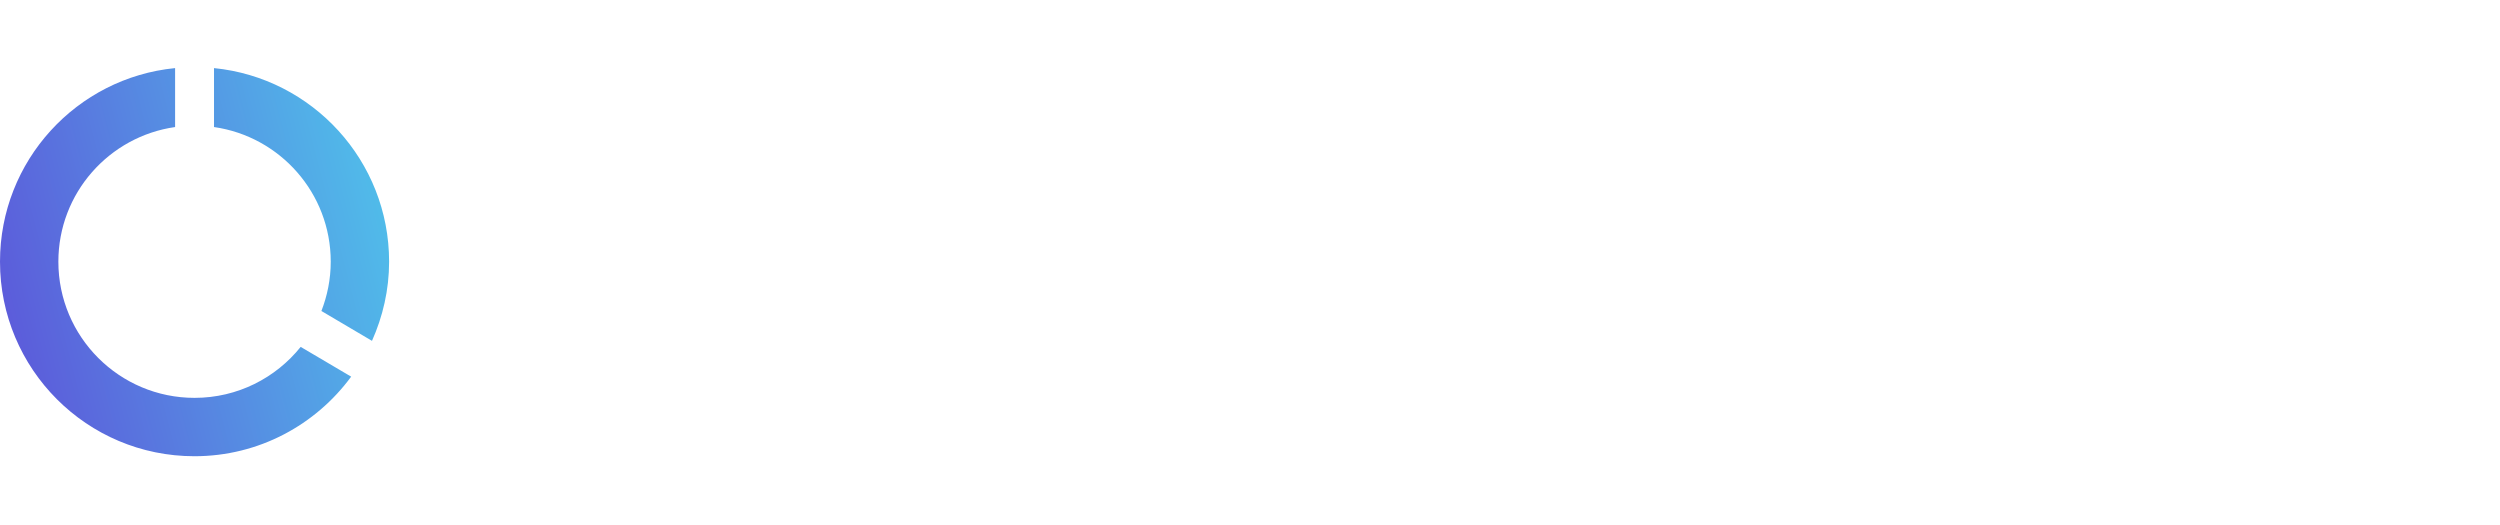 <svg width="257" height="54" viewBox="0 0 257 54" fill="none" xmlns="http://www.w3.org/2000/svg">
<!-- <path d="M59.672 38.384C57.432 38.384 55.4693 37.8933 53.784 36.912C52.12 35.9307 50.808 34.576 49.848 32.848C48.9093 31.0987 48.44 29.0827 48.44 26.8C48.44 24.5173 48.9093 22.512 49.848 20.784C50.808 19.0347 52.12 17.6693 53.784 16.688C55.4693 15.7067 57.432 15.216 59.672 15.216C61.8907 15.216 63.8427 15.7067 65.528 16.688C67.2133 17.6693 68.5253 19.0347 69.464 20.784C70.4027 22.512 70.872 24.5173 70.872 26.8C70.872 29.0827 70.4027 31.0987 69.464 32.848C68.5253 34.576 67.2133 35.9307 65.528 36.912C63.8427 37.8933 61.8907 38.384 59.672 38.384ZM59.672 34.704C61.8053 34.704 63.5013 34 64.76 32.592C66.04 31.184 66.68 29.2533 66.68 26.8C66.68 24.3467 66.04 22.416 64.76 21.008C63.5013 19.6 61.8053 18.896 59.672 18.896C57.5387 18.896 55.832 19.6 54.552 21.008C53.272 22.416 52.632 24.3467 52.632 26.8C52.632 29.2533 53.272 31.184 54.552 32.592C55.832 34 57.5387 34.704 59.672 34.704ZM74.3925 45.04V22.128H78.0405L78.4885 24.4C79.0005 23.696 79.6725 23.0773 80.5045 22.544C81.3578 22.0107 82.4565 21.744 83.8005 21.744C85.2938 21.744 86.6272 22.1067 87.8005 22.832C88.9738 23.5573 89.9018 24.5493 90.5845 25.808C91.2672 27.0667 91.6085 28.496 91.6085 30.096C91.6085 31.696 91.2672 33.1253 90.5845 34.384C89.9018 35.6213 88.9738 36.6027 87.8005 37.328C86.6272 38.032 85.2938 38.384 83.8005 38.384C82.6058 38.384 81.5605 38.16 80.6645 37.712C79.7685 37.264 79.0432 36.6347 78.4885 35.824V45.04H74.3925ZM82.9365 34.8C84.2378 34.8 85.3152 34.3627 86.1685 33.488C87.0218 32.6133 87.4485 31.4827 87.4485 30.096C87.4485 28.7093 87.0218 27.568 86.1685 26.672C85.3152 25.776 84.2378 25.328 82.9365 25.328C81.6138 25.328 80.5258 25.776 79.6725 26.672C78.8405 27.5467 78.4245 28.6773 78.4245 30.064C78.4245 31.4507 78.8405 32.592 79.6725 33.488C80.5258 34.3627 81.6138 34.8 82.9365 34.8ZM102.98 38.384C101.38 38.384 99.9608 38.0427 98.7235 37.36C97.4862 36.6773 96.5155 35.7173 95.8115 34.48C95.1075 33.2427 94.7555 31.8133 94.7555 30.192C94.7555 28.5493 95.0968 27.088 95.7795 25.808C96.4835 24.528 97.4435 23.536 98.6595 22.832C99.8968 22.1067 101.348 21.744 103.012 21.744C104.569 21.744 105.945 22.0853 107.14 22.768C108.334 23.4507 109.262 24.3893 109.924 25.584C110.606 26.7573 110.948 28.0693 110.948 29.52C110.948 29.7547 110.937 30 110.916 30.256C110.916 30.512 110.905 30.7787 110.884 31.056H98.8195C98.9048 32.2933 99.3315 33.264 100.1 33.968C100.889 34.672 101.838 35.024 102.948 35.024C103.78 35.024 104.473 34.8427 105.028 34.48C105.604 34.096 106.03 33.6053 106.308 33.008H110.468C110.169 34.0107 109.668 34.928 108.964 35.76C108.281 36.5707 107.428 37.2107 106.404 37.68C105.401 38.1493 104.26 38.384 102.98 38.384ZM103.012 25.072C102.009 25.072 101.124 25.36 100.356 25.936C99.5875 26.4907 99.0968 27.344 98.8835 28.496H106.788C106.724 27.4507 106.34 26.6187 105.636 26C104.932 25.3813 104.057 25.072 103.012 25.072ZM114.393 38V22.128H118.009L118.329 24.816C118.819 23.8773 119.523 23.1307 120.441 22.576C121.379 22.0213 122.478 21.744 123.737 21.744C125.699 21.744 127.225 22.3627 128.312 23.6C129.4 24.8373 129.944 26.6507 129.944 29.04V38H125.849V29.424C125.849 28.0587 125.571 27.0133 125.017 26.288C124.462 25.5627 123.598 25.2 122.425 25.2C121.273 25.2 120.323 25.6053 119.577 26.416C118.851 27.2267 118.489 28.3573 118.489 29.808V38H114.393ZM133.957 38V15.6H142.181C143.973 15.6 145.445 15.9093 146.597 16.528C147.771 17.1253 148.645 17.9467 149.221 18.992C149.797 20.016 150.085 21.1573 150.085 22.416C150.085 23.7813 149.723 25.0293 148.997 26.16C148.293 27.2907 147.184 28.112 145.669 28.624L150.309 38H145.605L141.445 29.168H138.053V38H133.957ZM138.053 26.16H141.925C143.291 26.16 144.293 25.8293 144.933 25.168C145.573 24.5067 145.893 23.632 145.893 22.544C145.893 21.4773 145.573 20.624 144.933 19.984C144.315 19.344 143.301 19.024 141.893 19.024H138.053V26.16ZM160.542 38.384C158.942 38.384 157.523 38.0427 156.286 37.36C155.049 36.6773 154.078 35.7173 153.374 34.48C152.67 33.2427 152.318 31.8133 152.318 30.192C152.318 28.5493 152.659 27.088 153.342 25.808C154.046 24.528 155.006 23.536 156.222 22.832C157.459 22.1067 158.91 21.744 160.574 21.744C162.131 21.744 163.507 22.0853 164.702 22.768C165.897 23.4507 166.825 24.3893 167.486 25.584C168.169 26.7573 168.51 28.0693 168.51 29.52C168.51 29.7547 168.499 30 168.478 30.256C168.478 30.512 168.467 30.7787 168.446 31.056H156.382C156.467 32.2933 156.894 33.264 157.662 33.968C158.451 34.672 159.401 35.024 160.51 35.024C161.342 35.024 162.035 34.8427 162.59 34.48C163.166 34.096 163.593 33.6053 163.87 33.008H168.03C167.731 34.0107 167.23 34.928 166.526 35.76C165.843 36.5707 164.99 37.2107 163.966 37.68C162.963 38.1493 161.822 38.384 160.542 38.384ZM160.574 25.072C159.571 25.072 158.686 25.36 157.918 25.936C157.15 26.4907 156.659 27.344 156.446 28.496H164.35C164.286 27.4507 163.902 26.6187 163.198 26C162.494 25.3813 161.619 25.072 160.574 25.072ZM178.515 38.384C177.107 38.384 175.87 38.16 174.803 37.712C173.736 37.2427 172.883 36.6027 172.243 35.792C171.603 34.9813 171.219 34.0427 171.091 32.976H175.219C175.347 33.5947 175.688 34.128 176.243 34.576C176.819 35.0027 177.555 35.216 178.451 35.216C179.347 35.216 179.998 35.0347 180.403 34.672C180.83 34.3093 181.043 33.8933 181.043 33.424C181.043 32.7413 180.744 32.2827 180.147 32.048C179.55 31.792 178.718 31.5467 177.651 31.312C176.968 31.1627 176.275 30.9813 175.571 30.768C174.867 30.5547 174.216 30.288 173.619 29.968C173.043 29.6267 172.574 29.2 172.211 28.688C171.848 28.1547 171.667 27.504 171.667 26.736C171.667 25.328 172.222 24.144 173.331 23.184C174.462 22.224 176.04 21.744 178.067 21.744C179.944 21.744 181.438 22.1813 182.547 23.056C183.678 23.9307 184.35 25.136 184.563 26.672H180.691C180.456 25.4987 179.571 24.912 178.035 24.912C177.267 24.912 176.67 25.0613 176.243 25.36C175.838 25.6587 175.635 26.032 175.635 26.48C175.635 26.9493 175.944 27.3227 176.563 27.6C177.182 27.8773 178.003 28.1333 179.027 28.368C180.136 28.624 181.15 28.912 182.067 29.232C183.006 29.5307 183.752 29.9893 184.307 30.608C184.862 31.2053 185.139 32.0693 185.139 33.2C185.16 34.1813 184.904 35.0667 184.371 35.856C183.838 36.6453 183.07 37.264 182.067 37.712C181.064 38.16 179.88 38.384 178.515 38.384ZM194.72 38.384C192.736 38.384 191.2 37.7653 190.112 36.528C189.045 35.2907 188.512 33.4773 188.512 31.088V22.128H192.576V30.704C192.576 32.0693 192.853 33.1147 193.408 33.84C193.962 34.5653 194.837 34.928 196.032 34.928C197.162 34.928 198.09 34.5227 198.816 33.712C199.562 32.9013 199.936 31.7707 199.936 30.32V22.128H204.032V38H200.416L200.096 35.312C199.605 36.2507 198.89 36.9973 197.952 37.552C197.034 38.1067 195.957 38.384 194.72 38.384ZM208.236 38V22.128H211.852L212.204 24.272C212.716 23.504 213.388 22.896 214.22 22.448C215.074 21.9787 216.055 21.744 217.164 21.744C219.618 21.744 221.356 22.6933 222.38 24.592C222.956 23.7173 223.724 23.024 224.684 22.512C225.666 22 226.732 21.744 227.884 21.744C229.954 21.744 231.543 22.3627 232.652 23.6C233.762 24.8373 234.316 26.6507 234.316 29.04V38H230.22V29.424C230.22 28.0587 229.954 27.0133 229.42 26.288C228.908 25.5627 228.108 25.2 227.02 25.2C225.911 25.2 225.015 25.6053 224.332 26.416C223.671 27.2267 223.34 28.3573 223.34 29.808V38H219.244V29.424C219.244 28.0587 218.978 27.0133 218.444 26.288C217.911 25.5627 217.09 25.2 215.98 25.2C214.892 25.2 214.007 25.6053 213.324 26.416C212.663 27.2267 212.332 28.3573 212.332 29.808V38H208.236ZM245.917 38.384C244.317 38.384 242.898 38.0427 241.661 37.36C240.424 36.6773 239.453 35.7173 238.749 34.48C238.045 33.2427 237.693 31.8133 237.693 30.192C237.693 28.5493 238.034 27.088 238.717 25.808C239.421 24.528 240.381 23.536 241.597 22.832C242.834 22.1067 244.285 21.744 245.949 21.744C247.506 21.744 248.882 22.0853 250.077 22.768C251.272 23.4507 252.2 24.3893 252.861 25.584C253.544 26.7573 253.885 28.0693 253.885 29.52C253.885 29.7547 253.874 30 253.853 30.256C253.853 30.512 253.842 30.7787 253.821 31.056H241.757C241.842 32.2933 242.269 33.264 243.037 33.968C243.826 34.672 244.776 35.024 245.885 35.024C246.717 35.024 247.41 34.8427 247.965 34.48C248.541 34.096 248.968 33.6053 249.245 33.008H253.405C253.106 34.0107 252.605 34.928 251.901 35.76C251.218 36.5707 250.365 37.2107 249.341 37.68C248.338 38.1493 247.197 38.384 245.917 38.384ZM245.949 25.072C244.946 25.072 244.061 25.36 243.293 25.936C242.525 26.4907 242.034 27.344 241.821 28.496H249.725C249.661 27.4507 249.277 26.6187 248.573 26C247.869 25.3813 246.994 25.072 245.949 25.072Z" fill="#18181B"/> -->
<path d="M22 7V13.06C28.78 14.03 34 19.85 34 26.9C34 28.69 33.65 30.4 33.04 31.97L38.24 35.04C39.35 32.55 40 29.81 40 26.9C40 16.53 32.11 8.01 22 7ZM20 40.9C12.27 40.9 6 34.63 6 26.9C6 19.85 11.22 14.03 18 13.06V7C7.88 8 0 16.53 0 26.9C0 37.95 8.94 46.9 19.99 46.9C26.61 46.9 32.46 43.67 36.1 38.72L30.91 35.66C28.35 38.85 24.42 40.9 20 40.9Z" fill="url(#paint0_linear_44_153)"/>
<defs>
<linearGradient id="paint0_linear_44_153" x1="40" y1="7" x2="-7.2" y2="19.325" gradientUnits="userSpaceOnUse">
<stop stop-color="#4FC5EB"/>
<stop offset="1" stop-color="#5D52D9"/>
</linearGradient>
</defs>
</svg>

